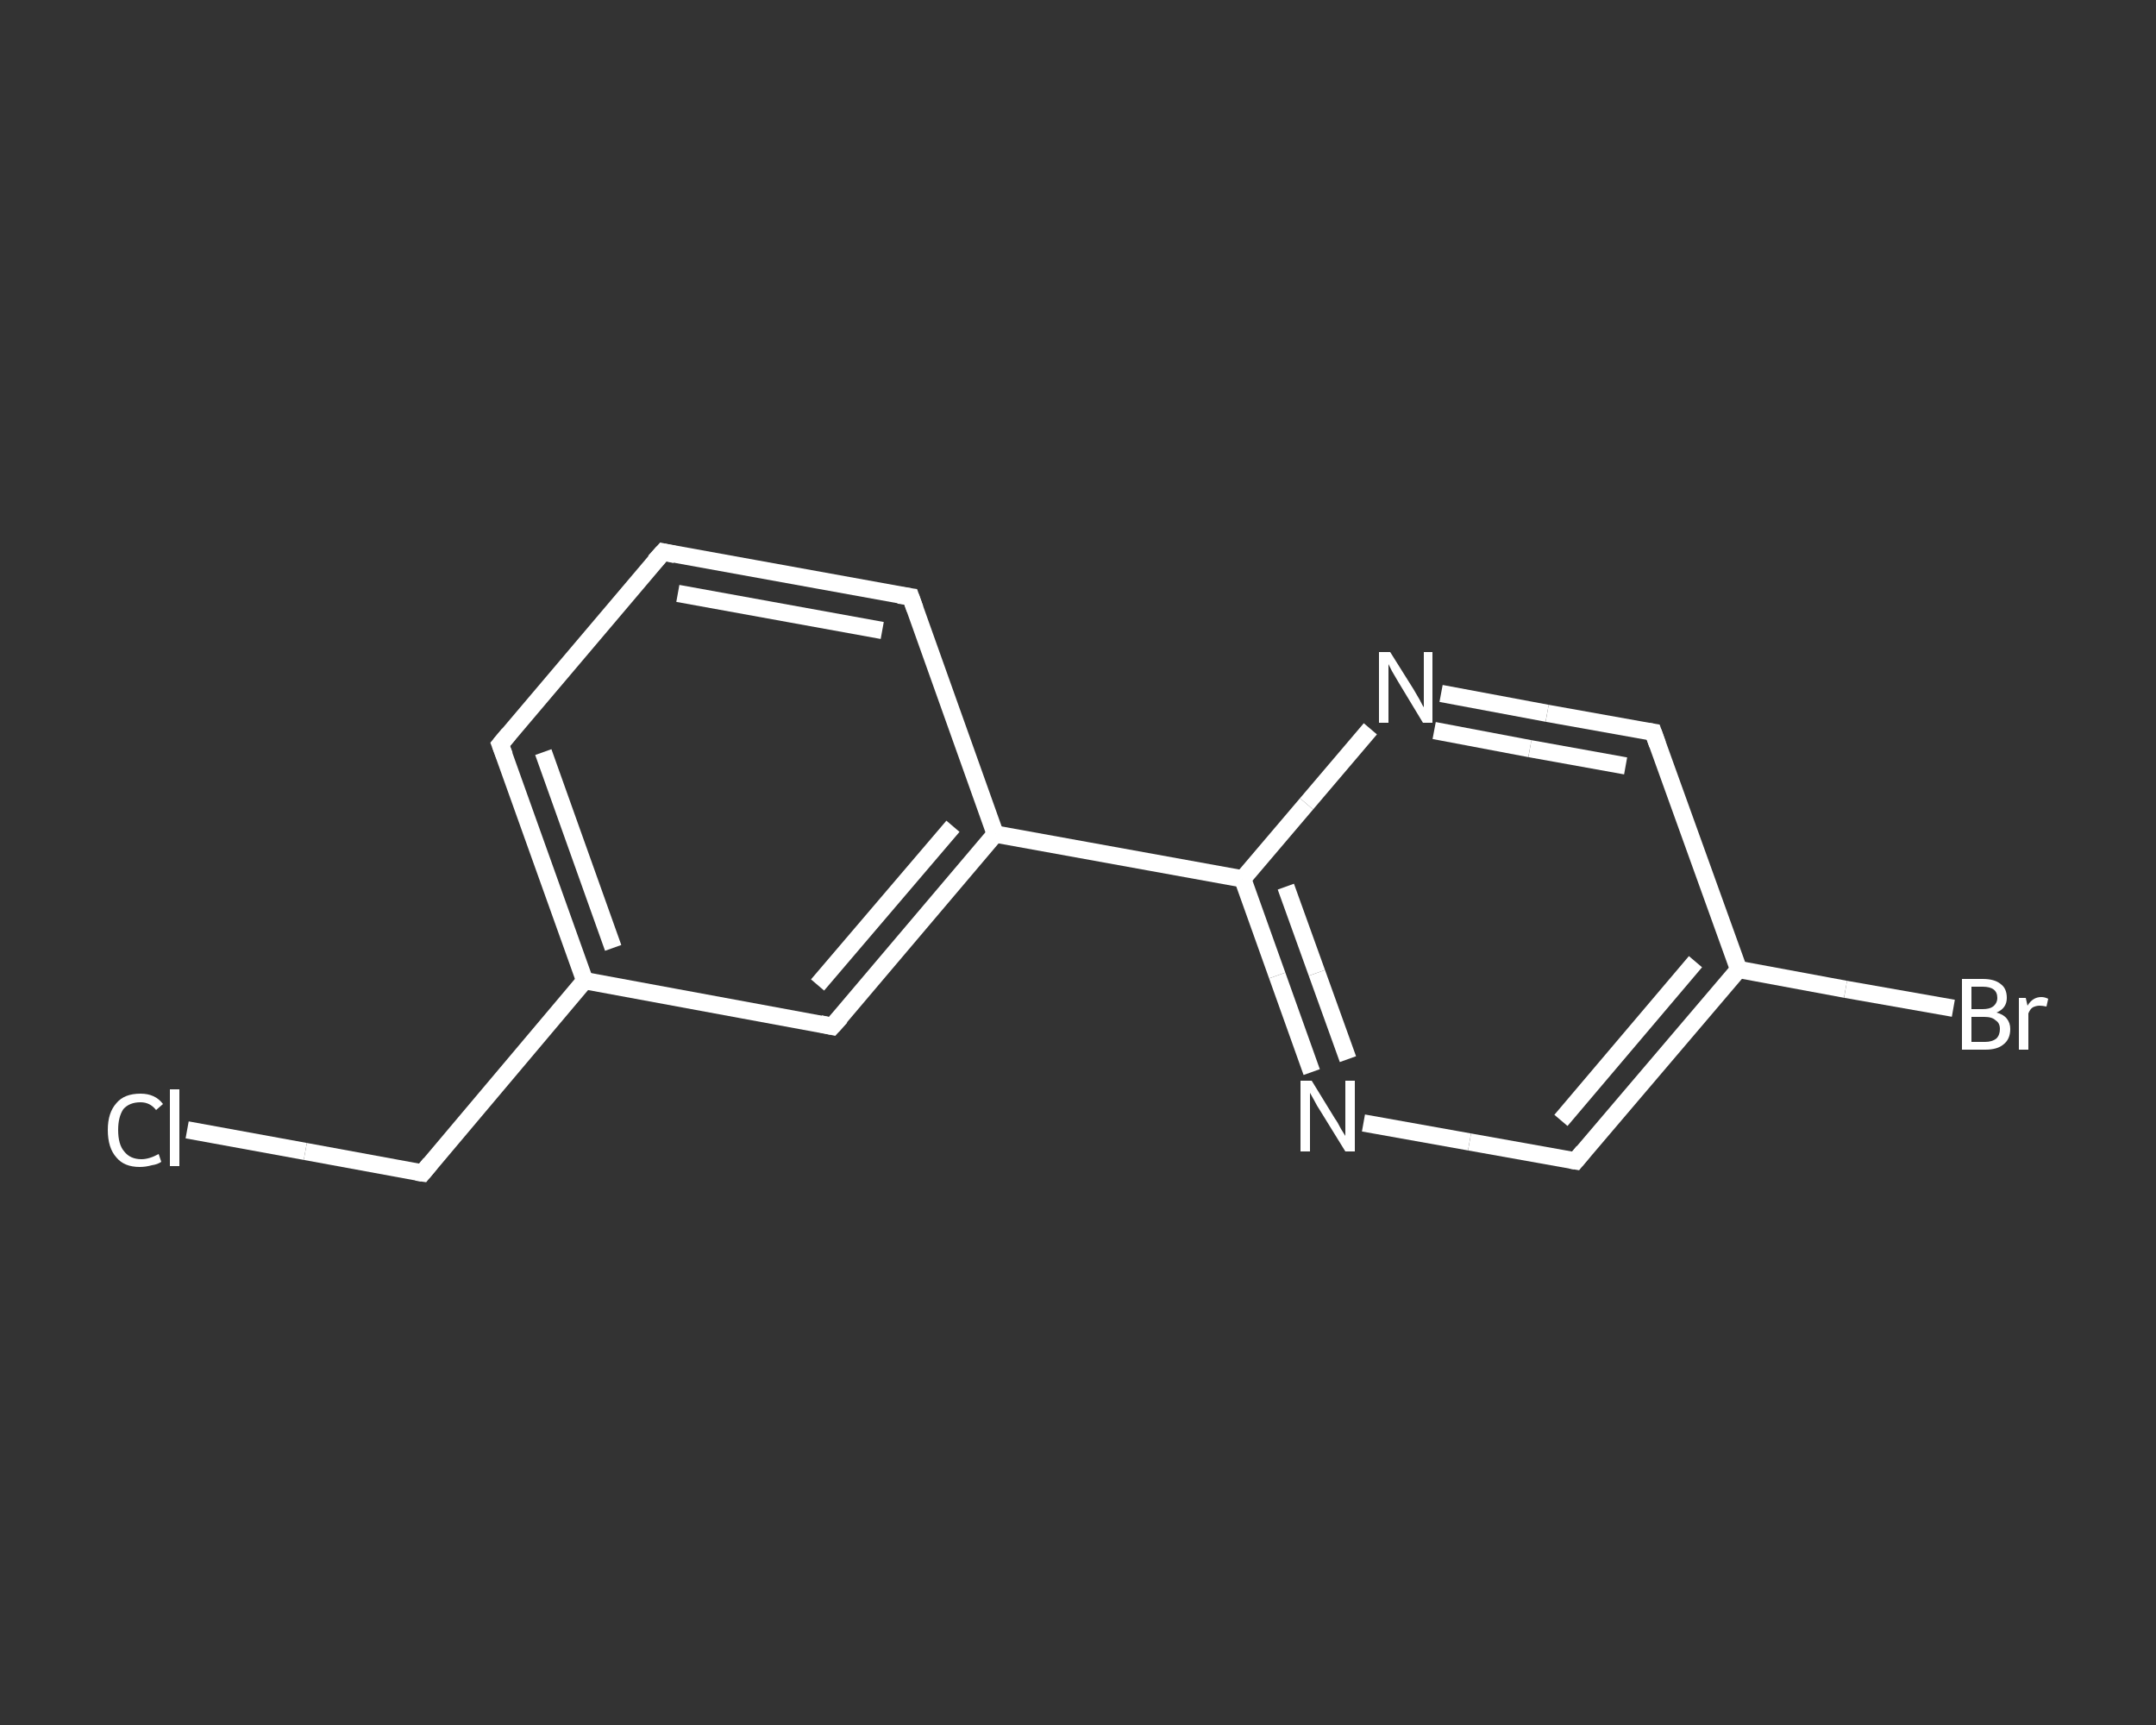 <?xml version='1.0' encoding='iso-8859-1'?>
<svg version='1.1' baseProfile='full'
              xmlns='http://www.w3.org/2000/svg'
                      xmlns:rdkit='http://www.rdkit.org/xml'
                      xmlns:xlink='http://www.w3.org/1999/xlink'
                  xml:space='preserve'
width='250px' height='200px' viewBox='0 0 250 200'>
<rect x="0" y="0" width="250" height="200" fill="#333333" stroke="none"/>
<!-- END OF HEADER -->
<rect style='opacity:1.0;fill:transparent;stroke:none' width='250.0' height='200.0' x='0.0' y='0.0'> </rect>
<path class='bond-0 atom-0 atom-1' d='M 21.7,131.0 L 35.4,133.5' style='fill:none;fill-rule:evenodd;stroke:#FFFFFF;stroke-width:2.0px;stroke-linecap:butt;stroke-linejoin:miter;stroke-opacity:1' />
<path class='bond-0 atom-0 atom-1' d='M 35.4,133.5 L 49.0,136.0' style='fill:none;fill-rule:evenodd;stroke:#FFFFFF;stroke-width:2.0px;stroke-linecap:butt;stroke-linejoin:miter;stroke-opacity:1' />
<path class='bond-1 atom-1 atom-2' d='M 49.0,136.0 L 67.8,113.7' style='fill:none;fill-rule:evenodd;stroke:#FFFFFF;stroke-width:2.0px;stroke-linecap:butt;stroke-linejoin:miter;stroke-opacity:1' />
<path class='bond-2 atom-2 atom-3' d='M 67.8,113.7 L 58.0,86.3' style='fill:none;fill-rule:evenodd;stroke:#FFFFFF;stroke-width:2.0px;stroke-linecap:butt;stroke-linejoin:miter;stroke-opacity:1' />
<path class='bond-2 atom-2 atom-3' d='M 71.1,109.9 L 63.0,87.2' style='fill:none;fill-rule:evenodd;stroke:#FFFFFF;stroke-width:2.0px;stroke-linecap:butt;stroke-linejoin:miter;stroke-opacity:1' />
<path class='bond-3 atom-3 atom-4' d='M 58.0,86.3 L 76.9,64.0' style='fill:none;fill-rule:evenodd;stroke:#FFFFFF;stroke-width:2.0px;stroke-linecap:butt;stroke-linejoin:miter;stroke-opacity:1' />
<path class='bond-4 atom-4 atom-5' d='M 76.9,64.0 L 105.6,69.2' style='fill:none;fill-rule:evenodd;stroke:#FFFFFF;stroke-width:2.0px;stroke-linecap:butt;stroke-linejoin:miter;stroke-opacity:1' />
<path class='bond-4 atom-4 atom-5' d='M 78.6,68.8 L 102.3,73.1' style='fill:none;fill-rule:evenodd;stroke:#FFFFFF;stroke-width:2.0px;stroke-linecap:butt;stroke-linejoin:miter;stroke-opacity:1' />
<path class='bond-5 atom-5 atom-6' d='M 105.6,69.2 L 115.4,96.7' style='fill:none;fill-rule:evenodd;stroke:#FFFFFF;stroke-width:2.0px;stroke-linecap:butt;stroke-linejoin:miter;stroke-opacity:1' />
<path class='bond-6 atom-6 atom-7' d='M 115.4,96.7 L 144.1,101.9' style='fill:none;fill-rule:evenodd;stroke:#FFFFFF;stroke-width:2.0px;stroke-linecap:butt;stroke-linejoin:miter;stroke-opacity:1' />
<path class='bond-7 atom-7 atom-8' d='M 144.1,101.9 L 148.1,113.1' style='fill:none;fill-rule:evenodd;stroke:#FFFFFF;stroke-width:2.0px;stroke-linecap:butt;stroke-linejoin:miter;stroke-opacity:1' />
<path class='bond-7 atom-7 atom-8' d='M 148.1,113.1 L 152.1,124.3' style='fill:none;fill-rule:evenodd;stroke:#FFFFFF;stroke-width:2.0px;stroke-linecap:butt;stroke-linejoin:miter;stroke-opacity:1' />
<path class='bond-7 atom-7 atom-8' d='M 149.1,102.8 L 152.7,112.8' style='fill:none;fill-rule:evenodd;stroke:#FFFFFF;stroke-width:2.0px;stroke-linecap:butt;stroke-linejoin:miter;stroke-opacity:1' />
<path class='bond-7 atom-7 atom-8' d='M 152.7,112.8 L 156.3,122.8' style='fill:none;fill-rule:evenodd;stroke:#FFFFFF;stroke-width:2.0px;stroke-linecap:butt;stroke-linejoin:miter;stroke-opacity:1' />
<path class='bond-8 atom-8 atom-9' d='M 158.1,130.2 L 170.4,132.4' style='fill:none;fill-rule:evenodd;stroke:#FFFFFF;stroke-width:2.0px;stroke-linecap:butt;stroke-linejoin:miter;stroke-opacity:1' />
<path class='bond-8 atom-8 atom-9' d='M 170.4,132.4 L 182.7,134.6' style='fill:none;fill-rule:evenodd;stroke:#FFFFFF;stroke-width:2.0px;stroke-linecap:butt;stroke-linejoin:miter;stroke-opacity:1' />
<path class='bond-9 atom-9 atom-10' d='M 182.7,134.6 L 201.6,112.4' style='fill:none;fill-rule:evenodd;stroke:#FFFFFF;stroke-width:2.0px;stroke-linecap:butt;stroke-linejoin:miter;stroke-opacity:1' />
<path class='bond-9 atom-9 atom-10' d='M 181.0,129.9 L 196.6,111.5' style='fill:none;fill-rule:evenodd;stroke:#FFFFFF;stroke-width:2.0px;stroke-linecap:butt;stroke-linejoin:miter;stroke-opacity:1' />
<path class='bond-10 atom-10 atom-11' d='M 201.6,112.4 L 214.0,114.7' style='fill:none;fill-rule:evenodd;stroke:#FFFFFF;stroke-width:2.0px;stroke-linecap:butt;stroke-linejoin:miter;stroke-opacity:1' />
<path class='bond-10 atom-10 atom-11' d='M 214.0,114.7 L 226.5,116.9' style='fill:none;fill-rule:evenodd;stroke:#FFFFFF;stroke-width:2.0px;stroke-linecap:butt;stroke-linejoin:miter;stroke-opacity:1' />
<path class='bond-11 atom-10 atom-12' d='M 201.6,112.4 L 191.7,84.9' style='fill:none;fill-rule:evenodd;stroke:#FFFFFF;stroke-width:2.0px;stroke-linecap:butt;stroke-linejoin:miter;stroke-opacity:1' />
<path class='bond-12 atom-12 atom-13' d='M 191.7,84.9 L 179.4,82.7' style='fill:none;fill-rule:evenodd;stroke:#FFFFFF;stroke-width:2.0px;stroke-linecap:butt;stroke-linejoin:miter;stroke-opacity:1' />
<path class='bond-12 atom-12 atom-13' d='M 179.4,82.7 L 167.1,80.4' style='fill:none;fill-rule:evenodd;stroke:#FFFFFF;stroke-width:2.0px;stroke-linecap:butt;stroke-linejoin:miter;stroke-opacity:1' />
<path class='bond-12 atom-12 atom-13' d='M 188.5,88.8 L 177.4,86.8' style='fill:none;fill-rule:evenodd;stroke:#FFFFFF;stroke-width:2.0px;stroke-linecap:butt;stroke-linejoin:miter;stroke-opacity:1' />
<path class='bond-12 atom-12 atom-13' d='M 177.4,86.8 L 166.3,84.7' style='fill:none;fill-rule:evenodd;stroke:#FFFFFF;stroke-width:2.0px;stroke-linecap:butt;stroke-linejoin:miter;stroke-opacity:1' />
<path class='bond-13 atom-6 atom-14' d='M 115.4,96.7 L 96.5,119.0' style='fill:none;fill-rule:evenodd;stroke:#FFFFFF;stroke-width:2.0px;stroke-linecap:butt;stroke-linejoin:miter;stroke-opacity:1' />
<path class='bond-13 atom-6 atom-14' d='M 110.5,95.8 L 94.8,114.2' style='fill:none;fill-rule:evenodd;stroke:#FFFFFF;stroke-width:2.0px;stroke-linecap:butt;stroke-linejoin:miter;stroke-opacity:1' />
<path class='bond-14 atom-14 atom-2' d='M 96.5,119.0 L 67.8,113.7' style='fill:none;fill-rule:evenodd;stroke:#FFFFFF;stroke-width:2.0px;stroke-linecap:butt;stroke-linejoin:miter;stroke-opacity:1' />
<path class='bond-15 atom-13 atom-7' d='M 158.9,84.5 L 151.5,93.2' style='fill:none;fill-rule:evenodd;stroke:#FFFFFF;stroke-width:2.0px;stroke-linecap:butt;stroke-linejoin:miter;stroke-opacity:1' />
<path class='bond-15 atom-13 atom-7' d='M 151.5,93.2 L 144.1,101.9' style='fill:none;fill-rule:evenodd;stroke:#FFFFFF;stroke-width:2.0px;stroke-linecap:butt;stroke-linejoin:miter;stroke-opacity:1' />
<path d='M 48.3,135.9 L 49.0,136.0 L 49.9,134.9' style='fill:none;stroke:#FFFFFF;stroke-width:2.0px;stroke-linecap:butt;stroke-linejoin:miter;stroke-opacity:1;' />
<path d='M 58.5,87.6 L 58.0,86.3 L 59.0,85.1' style='fill:none;stroke:#FFFFFF;stroke-width:2.0px;stroke-linecap:butt;stroke-linejoin:miter;stroke-opacity:1;' />
<path d='M 75.9,65.1 L 76.9,64.0 L 78.3,64.3' style='fill:none;stroke:#FFFFFF;stroke-width:2.0px;stroke-linecap:butt;stroke-linejoin:miter;stroke-opacity:1;' />
<path d='M 104.2,69.0 L 105.6,69.2 L 106.1,70.6' style='fill:none;stroke:#FFFFFF;stroke-width:2.0px;stroke-linecap:butt;stroke-linejoin:miter;stroke-opacity:1;' />
<path d='M 182.1,134.5 L 182.7,134.6 L 183.6,133.5' style='fill:none;stroke:#FFFFFF;stroke-width:2.0px;stroke-linecap:butt;stroke-linejoin:miter;stroke-opacity:1;' />
<path d='M 192.2,86.3 L 191.7,84.9 L 191.1,84.8' style='fill:none;stroke:#FFFFFF;stroke-width:2.0px;stroke-linecap:butt;stroke-linejoin:miter;stroke-opacity:1;' />
<path d='M 97.5,117.9 L 96.5,119.0 L 95.1,118.7' style='fill:none;stroke:#FFFFFF;stroke-width:2.0px;stroke-linecap:butt;stroke-linejoin:miter;stroke-opacity:1;' />
<path class='atom-0' d='M 12.5 131.0
Q 12.5 129.0, 13.5 127.9
Q 14.4 126.8, 16.3 126.8
Q 18.0 126.8, 18.9 128.0
L 18.1 128.7
Q 17.4 127.8, 16.3 127.8
Q 15.0 127.8, 14.3 128.6
Q 13.7 129.5, 13.7 131.0
Q 13.7 132.7, 14.4 133.5
Q 15.1 134.4, 16.4 134.4
Q 17.3 134.4, 18.4 133.8
L 18.7 134.7
Q 18.3 135.0, 17.6 135.1
Q 16.9 135.3, 16.2 135.3
Q 14.4 135.3, 13.5 134.2
Q 12.5 133.1, 12.5 131.0
' fill='#FFFFFF'/>
<path class='atom-0' d='M 19.7 126.3
L 20.8 126.3
L 20.8 135.2
L 19.7 135.2
L 19.7 126.3
' fill='#FFFFFF'/>
<path class='atom-8' d='M 152.1 125.3
L 154.8 129.7
Q 155.1 130.1, 155.5 130.9
Q 156.0 131.7, 156.0 131.7
L 156.0 125.3
L 157.1 125.3
L 157.1 133.5
L 156.0 133.5
L 153.1 128.8
Q 152.7 128.2, 152.4 127.6
Q 152.0 126.9, 151.9 126.7
L 151.9 133.5
L 150.8 133.5
L 150.8 125.3
L 152.1 125.3
' fill='#FFFFFF'/>
<path class='atom-11' d='M 231.5 117.4
Q 232.3 117.6, 232.7 118.1
Q 233.1 118.6, 233.1 119.3
Q 233.1 120.5, 232.3 121.1
Q 231.6 121.7, 230.2 121.7
L 227.5 121.7
L 227.5 113.5
L 229.9 113.5
Q 231.3 113.5, 232.0 114.1
Q 232.7 114.6, 232.7 115.7
Q 232.7 116.9, 231.5 117.4
M 228.6 114.4
L 228.6 117.0
L 229.9 117.0
Q 230.7 117.0, 231.1 116.7
Q 231.6 116.3, 231.6 115.7
Q 231.6 114.4, 229.9 114.4
L 228.6 114.4
M 230.2 120.8
Q 231.0 120.8, 231.5 120.4
Q 231.9 120.0, 231.9 119.3
Q 231.9 118.6, 231.4 118.3
Q 231.0 117.9, 230.1 117.9
L 228.6 117.9
L 228.6 120.8
L 230.2 120.8
' fill='#FFFFFF'/>
<path class='atom-11' d='M 234.9 115.7
L 235.1 116.6
Q 235.7 115.6, 236.7 115.6
Q 237.1 115.6, 237.5 115.8
L 237.3 116.7
Q 236.8 116.6, 236.5 116.6
Q 236.1 116.6, 235.7 116.8
Q 235.4 117.0, 235.2 117.5
L 235.2 121.7
L 234.1 121.7
L 234.1 115.7
L 234.9 115.7
' fill='#FFFFFF'/>
<path class='atom-13' d='M 161.2 75.6
L 163.9 79.9
Q 164.2 80.4, 164.6 81.1
Q 165.0 81.9, 165.1 82.0
L 165.1 75.6
L 166.1 75.6
L 166.1 83.8
L 165.0 83.8
L 162.1 79.0
Q 161.8 78.5, 161.4 77.8
Q 161.1 77.2, 161.0 77.0
L 161.0 83.8
L 159.9 83.8
L 159.9 75.6
L 161.2 75.6
' fill='#FFFFFF'/>
</svg>
